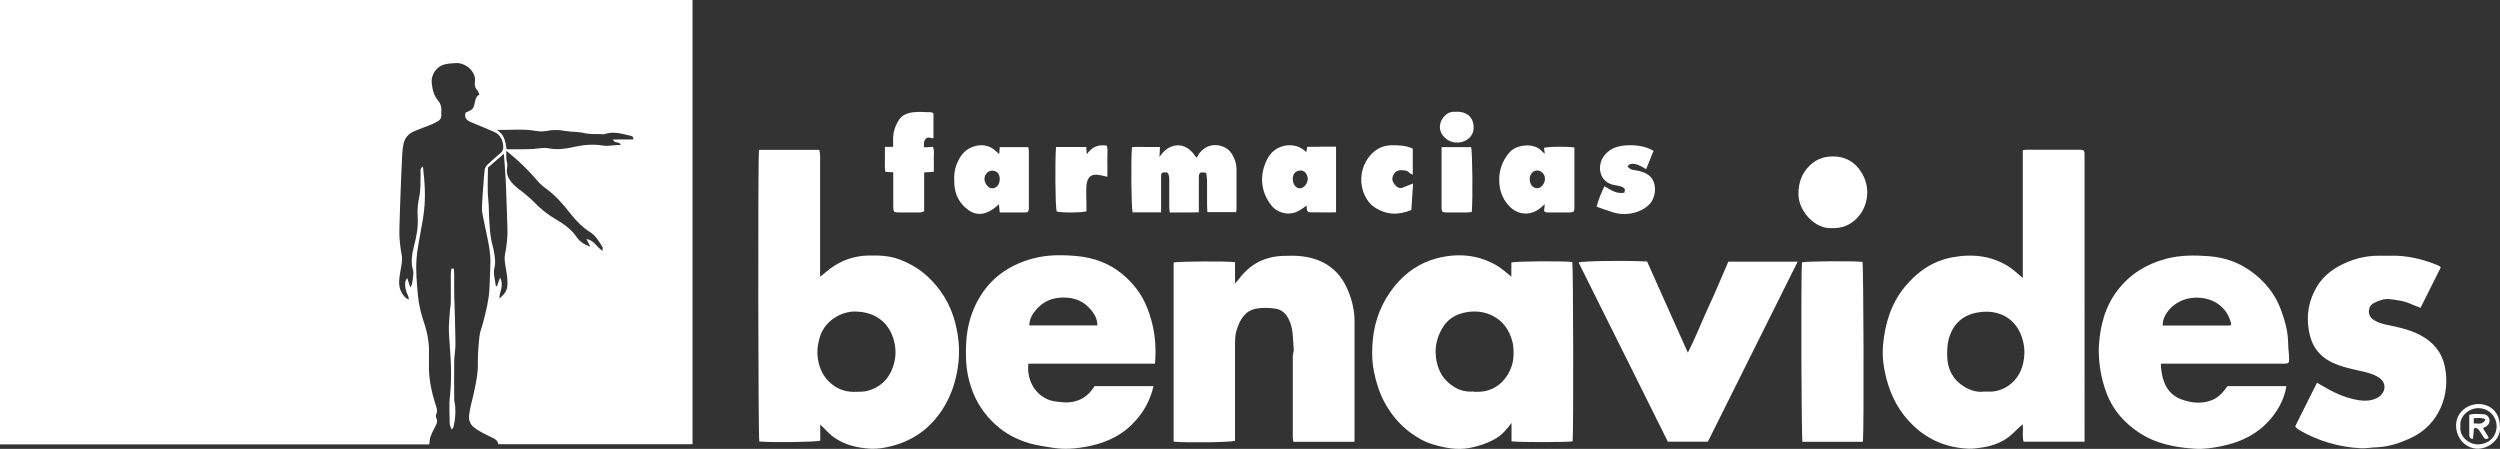 <svg xmlns="http://www.w3.org/2000/svg" id="Capa_1" viewBox="0 0 155.44 27.91"><rect x="0" y="0" width="155.44" height="27.91" fill="#333333" stroke="none"/><defs><style>.cls-1{fill:#fff;}</style></defs><path class="cls-1" d="M43.06,0V27.62h-12.08c-.02-.2-.16-.31-.36-.4-.34-.16-.68-.33-.99-.53-.33-.21-.52-.47-.46-.92,.07-.5,.22-.98,.32-1.47,.11-.54,.23-1.07,.22-1.62-.01-.59,.04-1.18,.1-1.77,.03-.3,.16-.58,.23-.87,.18-.68,.35-1.36,.39-2.07,.03-.53,.04-1.06,.06-1.6,.02-.6-.1-1.17-.22-1.75-.09-.48-.21-.95-.29-1.43-.03-.2-.01-.41,0-.61,.02-.39,.05-.77,.08-1.16,.02-.3,.04-.6,.08-.9,.02-.11,.11-.23,.2-.31,.25-.24,.51-.47,.78-.69,.14-.12,.18-.25,.17-.42-.03-.4-.18-.73-.57-.9-.41-.18-.82-.35-1.24-.52-.09-.04-.18-.08-.27-.12-.24-.11-.35-.29-.26-.56,.46-.2,.49-.2,.59-.71,.04-.19,.09-.32,.27-.41-.06-.11-.08-.22-.15-.29-.13-.14-.16-.31-.13-.49,.09-.67-.6-1.2-1.17-1.18-.26,.01-.52,.03-.77,.1-.44,.12-.79,.63-.75,1.1,.04,.4,.12,.81,.39,1.12,.17,.2,.22,.39,.21,.63,0,.1-.01,.2,0,.3,.01,.17-.08,.28-.2,.36-.12,.07-.25,.14-.39,.2-.39,.16-.78,.29-1.16,.46-.3,.14-.51,.38-.59,.71-.05,.22-.08,.45-.09,.68-.04,.76-.07,1.53-.1,2.29-.03,.82-.06,1.64-.08,2.47-.01,.52,.06,1.03,.15,1.54,.06,.36-.05,.71-.1,1.07-.07,.45-.14,.89,.13,1.3,.09,.14,.19,.29,.41,.38-.02-.11-.02-.17-.04-.22-.14-.28-.22-.57-.18-.88,0-.07,.07-.14,.12-.25,.07,.21,.12,.37,.19,.59,.06-.11,.1-.16,.11-.22,.03-.17,.05-.34,.07-.51,0-.1,.03-.21,0-.3-.17-.53-.07-1.07,.06-1.58,.15-.58,.26-1.15,.22-1.75-.03-.44,.01-.87,.1-1.29,.1-.49,.07-.98,.08-1.47,0-.14-.04-.3,.15-.4,.01,.12,.02,.23,.03,.34,.11,.92,.13,1.84-.01,2.76-.08,.55-.2,1.1-.29,1.65-.05,.32-.11,.65-.13,.98-.06,.78,.02,1.56,.09,2.33,.05,.57,.2,1.13,.38,1.67,.22,.65,.33,1.31,.3,1.99,0,.2,0,.41,0,.61-.02,.83,.15,1.63,.39,2.42,.07,.22,.18,.42,.06,.66-.03,.06-.03,.16,0,.21,.12,.23,.02,.41-.09,.61-.1,.19-.2,.39-.27,.59-.05,.12-.04,.26-.07,.46-.12,0-.29,0-.46,0-8.57,0-17.14,0-25.71,0-.17,0-.35,0-.52,0V0H43.06Zm-12.02,18.57c.25-.21,.47-.44,.5-.75,.03-.3,0-.6-.05-.9-.05-.37-.16-.74-.09-1.11,.1-.53,.17-1.05,.15-1.59-.03-.97-.06-1.93-.1-2.9-.03-.57-.08-1.15-.12-1.76-.34,.29-.67,.58-.99,.86,0,.67-.05,1.34,.02,2,.05,.43,.03,.86,.06,1.29,.02,.37,.05,.75,.11,1.12,.05,.31,.16,.61,.2,.92,.04,.28,.09,.59,.02,.86-.11,.42,.04,.79,.08,1.18,0,0,.03,0,.07,.01,.05-.15,.11-.32,.19-.54,.27,.5-.05,.9-.04,1.32Zm8.33-9.89c.03-.18-.07-.22-.17-.24-.53-.12-1.06-.3-1.61-.1-.05,.02-.12,.01-.17,0-.37-.01-.74,.02-1.12-.07-.38-.09-.78-.06-1.16-.13-.39-.07-.77-.08-1.16,0-.21,.04-.44,.04-.65,0-.81-.14-1.61-.05-2.43-.06,.45,.27,.53,.72,.6,1.2,.34,0,.67,0,1.01,0,.22,0,.43-.01,.65-.02,.32-.02,.64-.1,.94-.04,.56,.11,1.09,.03,1.62-.09,.58-.13,1.18-.18,1.77-.08,.39,.06,.73-.06,1.1-.03-.06-.27-.41-.06-.47-.35,.22,0,.42,0,.62,0,.21,0,.43,0,.63,0Zm-7.89,.71c0,.17,0,.31,0,.45,.01,.17,.09,.35,.06,.51-.14,.69,.3,1.06,.75,1.44,.03,.03,.08,.04,.11,.07,.27,.23,.56,.45,.81,.71,.41,.43,.87,.79,1.39,1.09,.48,.28,.94,.61,1.27,1.1,.19,.28,.49,.46,.84,.58-.08-.15-.16-.3-.25-.48,.47,.07,.64,.5,1,.74,0-.11,.03-.2,0-.24-.21-.34-.41-.7-.76-.92-.49-.31-.89-.72-1.25-1.18-.43-.55-.88-1.07-1.44-1.49-.21-.15-.42-.32-.58-.51-.57-.67-1.2-1.29-1.92-1.86Z"></path><path class="cls-1" d="M125.77,17.27v-7.93c.09-.01,.15-.03,.2-.03,1.09,0,2.18,0,3.27,0,.35,0,.37,.02,.37,.37,0,.07,0,.14,0,.22V27.46h-3.79c-.11-.34,0-.72-.06-1.08-.2,.19-.39,.36-.58,.54-.54,.53-1.2,.79-1.92,.9-.28,.04-.57,.09-.86,.08-1.31-.06-2.46-.51-3.43-1.43-.87-.82-1.4-1.83-1.69-2.96-.17-.67-.26-1.36-.2-2.05,.12-1.33,.49-2.57,1.35-3.62,.77-.94,1.73-1.61,2.95-1.84,1.31-.24,2.56-.1,3.68,.69,.14,.1,.27,.22,.4,.33,.08,.07,.17,.14,.31,.26Zm-2.43,7.08c.14,0,.21,0,.29,0,.97,.04,1.83-.64,2.1-1.54,.16-.54,.19-1.07,.05-1.61-.36-1.44-1.54-2-2.83-1.77-.97,.17-1.59,.79-1.81,1.75-.07,.32-.08,.66-.07,.99,.02,.8,.36,1.44,1.05,1.87,.39,.24,.82,.36,1.21,.31Z"></path><path class="cls-1" d="M47.18,9.32h3.76c.09,.33,.04,.67,.05,.99,0,.32,0,.64,0,.96v5.94c.24-.19,.43-.36,.63-.51,.69-.51,1.47-.79,2.33-.81,.7-.02,1.39,0,2.05,.27,.61,.24,1.16,.56,1.65,1.01,.85,.78,1.43,1.73,1.73,2.85,.24,.91,.32,1.83,.18,2.77-.12,.86-.37,1.65-.8,2.4-.75,1.3-1.84,2.16-3.3,2.54-.43,.11-.87,.19-1.32,.17-.83-.05-1.63-.23-2.32-.73-.3-.22-.54-.51-.82-.78v1.01c-.32,.09-3.03,.12-3.79,.05-.07-.31-.09-17.44-.02-18.13Zm6.08,15.04c.22-.01,.44,0,.65-.05,.8-.21,1.34-.71,1.61-1.49,.19-.54,.21-1.1,.06-1.65-.12-.46-.35-.88-.72-1.21-.49-.43-1.07-.58-1.72-.59-.9,0-1.88,.63-2.16,1.57-.16,.52-.21,1.03-.09,1.57,.14,.63,.45,1.12,.97,1.48,.42,.29,.89,.4,1.4,.37Z"></path><path class="cls-1" d="M93.97,17.21v-.89c.33-.08,3.16-.1,3.79-.03,.06,.33,.08,10.6,.02,11.15-.34,.06-3.33,.07-3.8,0v-1.15c-.3,.42-.58,.73-.94,.95-.51,.31-1.06,.49-1.65,.61-.8,.15-1.55,0-2.3-.22-.51-.15-.98-.42-1.41-.74-.7-.52-1.23-1.18-1.63-1.94-.3-.57-.49-1.19-.62-1.83-.14-.67-.14-1.36-.07-2.03,.12-1.22,.57-2.33,1.35-3.3,.7-.86,1.57-1.45,2.63-1.73,1.3-.34,2.58-.23,3.76,.47,.29,.18,.55,.42,.87,.67Zm-2.34,7.15c.13,0,.19,0,.24,0,1.07,.01,1.87-.71,2.16-1.73,.1-.37,.11-1.02,0-1.41-.19-.69-.56-1.25-1.23-1.59-.52-.26-1.07-.31-1.61-.22-.59,.1-1.12,.37-1.46,.91-.42,.66-.56,1.36-.41,2.14,.14,.7,.49,1.22,1.08,1.59,.39,.25,.83,.33,1.22,.29Z"></path><path class="cls-1" d="M134.35,22.6c.05,1.23,.47,1.98,1.39,2.27,.51,.17,1.04,.23,1.57,.08,.47-.13,.75-.34,1.19-.94h3.66c-.11,.67-.39,1.25-.77,1.77-.81,1.1-1.94,1.69-3.26,1.96-.55,.11-1.11,.2-1.67,.16-1.25-.08-2.46-.32-3.52-1.04-.87-.59-1.54-1.35-1.93-2.33-.22-.56-.37-1.14-.45-1.74-.05-.42-.08-.84-.06-1.25,.07-1.27,.38-2.48,1.17-3.5,.76-.99,1.78-1.62,3-1.95,.88-.23,1.78-.23,2.67-.16,.93,.07,1.81,.36,2.58,.91,.87,.62,1.53,1.41,1.9,2.42,.25,.68,.44,1.36,.45,2.1,0,.33,.06,.66,.06,.99,0,.21-.05,.25-.26,.26-.1,0-.2,0-.3,0-2.31,0-4.62,0-6.93,0-.16,0-.31,0-.5,0Zm4.38-2.42c-.2-1.1-1.22-1.81-2.5-1.65-1.05,.14-1.8,1.02-1.76,1.71,1.38,0,2.77,0,4.16,0,.04,0,.07-.04,.1-.06Z"></path><path class="cls-1" d="M71.81,22.61h-7.87c-.14,1.21,.64,2.22,1.68,2.35,.33,.04,.65,.09,.99,.04,.6-.09,1.04-.39,1.37-.88,.02-.04,.05-.07,.07-.11h3.67c-.22,.96-.68,1.74-1.37,2.41-.81,.79-1.81,1.18-2.89,1.37-.63,.11-1.28,.16-1.94,.06-.51-.08-1.02-.15-1.52-.29-.77-.23-1.47-.59-2.07-1.13-.72-.64-1.23-1.41-1.54-2.32-.18-.53-.29-1.08-.32-1.64-.02-.36-.02-.72,0-1.09,.05-1.1,.34-2.13,.94-3.06,.76-1.17,1.87-1.89,3.22-2.25,.9-.24,1.81-.23,2.72-.15,1.01,.09,1.98,.43,2.78,1.08,.69,.56,1.24,1.25,1.58,2.09,.45,1.12,.62,2.27,.5,3.52Zm-3.58-2.38c0-.4-.17-.75-.56-1.14-.5-.5-1.12-.63-1.79-.58-.59,.05-1.08,.3-1.46,.75-.23,.27-.42,.57-.42,.97h4.23Z"></path><path class="cls-1" d="M72.97,27.46v-11.14c.32-.07,3.25-.09,3.82-.02v1.33c.13-.16,.21-.23,.27-.32,.68-.9,1.59-1.36,2.71-1.4,.3,0,.61-.02,.91,0,1.46,.1,2.55,.75,3.13,2.14,.26,.62,.41,1.26,.41,1.93,0,2.41,0,4.81,0,7.22,0,.08,0,.17-.01,.27h-3.79c-.01-.09-.04-.18-.04-.28,0-1.68,0-3.36,0-5.04,0-.14,.07-.28,.06-.42-.06-.64-.01-1.29-.32-1.9-.18-.35-.45-.59-.82-.64-.39-.06-.81-.07-1.2,0-.71,.14-1.01,.7-1.21,1.33-.11,.35-.1,.71-.1,1.07,0,1.8,0,3.59,0,5.39v.43c-.31,.09-2.92,.13-3.82,.05Z"></path><path class="cls-1" d="M104.94,21.93c.5-.96,.86-1.93,1.3-2.87,.43-.92,.82-1.87,1.22-2.79h4.31c-1.87,3.75-3.73,7.47-5.58,11.19h-2.49c-1.85-3.7-3.7-7.42-5.55-11.14,.32-.1,2.88-.13,4.26-.06,.41,.93,.84,1.87,1.26,2.82,.42,.93,.83,1.86,1.27,2.84Z"></path><path class="cls-1" d="M142.69,26.54c.45-.9,.9-1.8,1.37-2.74,.12,.07,.23,.12,.34,.19,.63,.38,1.3,.7,2.03,.85,.33,.07,.68,.11,1.02,.03,.25-.06,.46-.15,.63-.35,.32-.38,.18-.82-.16-1.04-.38-.25-.82-.34-1.26-.44-.56-.12-1.12-.25-1.65-.5-.84-.4-1.29-1.05-1.45-1.96-.18-1-.01-1.92,.51-2.78,.31-.51,.75-.91,1.28-1.21,.81-.46,1.67-.7,2.6-.69,.35,0,.7,0,1.05,0,.91,.04,1.79,.26,2.63,.62,.04,.02,.07,.05,.13,.1-.41,.83-.83,1.66-1.26,2.52-.23-.09-.45-.17-.65-.26-.4-.18-.83-.22-1.26-.28-.35-.04-.68,.08-.99,.24-.38,.19-.44,.76-.04,1.03,.32,.22,.68,.29,1.05,.37,.65,.13,1.29,.29,1.88,.6,.8,.42,1.33,1.06,1.52,1.95,.36,1.72-.34,3.58-2.03,4.4-.69,.33-1.41,.59-2.19,.62-.35,.01-.69,.08-1.03,.06-1.36-.08-2.63-.45-3.82-1.14-.05-.03-.09-.07-.14-.11-.03-.03-.06-.07-.1-.12Z"></path><path class="cls-1" d="M115.83,27.47h-3.76c-.07-.33-.1-10.33-.03-11.16,.31-.07,3.08-.09,3.76-.03,.07,.32,.1,10.34,.03,11.19Z"></path><path class="cls-1" d="M76.86,13.19h-1.79c0-.14-.02-.27-.02-.4,0-.52,0-1.04,0-1.56,0-.17-.04-.33-.06-.49-.39-.05-.44-.02-.45,.29,0,.56,0,1.13,0,1.69,0,.14,0,.29,0,.48-.61,.02-1.2,0-1.81,.01-.01-.14-.03-.25-.03-.36,0-.55,0-1.1,0-1.65,0-.18,0-.35-.14-.48-.34-.01-.37,0-.37,.3,0,.58,0,1.16,0,1.74,0,.14,0,.28,0,.44h-1.77c-.08-.3-.11-3.16-.04-4.05,.29-.03,.59-.01,.89-.01,.29,0,.58,0,.85,0,0,.21-.02,.4-.03,.63,.53-.87,1.62-1.1,2.29,.04,.03-.04,.05-.06,.07-.09,.38-.69,1.14-.9,1.81-.49,.15,.09,.28,.25,.37,.4,.15,.26,.25,.55,.25,.86,0,.84,0,1.68,0,2.52,0,.06-.01,.11-.02,.19Z"></path><path class="cls-1" d="M97.89,9.17c0,1.27,0,2.52,0,3.76,0,.23-.05,.27-.29,.28-.44,0-.87,0-1.31,0-.3,0-.32-.05-.25-.38,0-.03,0-.05,0-.13-.1,.09-.18,.16-.26,.23-.67,.55-1.5,.42-2.02-.2-.36-.42-.52-.91-.54-1.42-.04-.67,.17-1.3,.63-1.83,.43-.51,1.57-.64,2.06-.04,.03,.03,.06,.06,.14,.12-.02-.15-.04-.26-.05-.37,.31-.08,1.37-.09,1.9-.02Zm-2.78,1.95c0,.35,.2,.6,.49,.58,.23,0,.47-.32,.46-.59,0-.28-.23-.51-.48-.51-.26,0-.46,.23-.47,.51Z"></path><path class="cls-1" d="M62.13,9.56c.01-.15,.02-.28,.03-.41h1.78c.01,.09,.03,.18,.03,.28,0,1.13,0,2.26,0,3.39,0,.04,0,.09,0,.13-.01,.21-.05,.26-.26,.26-.51,0-1.01,0-1.55,0-.02-.17-.03-.32-.05-.51-.26,.24-.51,.43-.84,.54-.39,.13-.74,.04-1.03-.16-.55-.38-.86-.93-.9-1.6-.03-.46-.02-.92,.18-1.36,.18-.41,.42-.75,.84-.94,.58-.26,1.14-.19,1.59,.24,.04,.04,.08,.08,.15,.14Zm-.45,1.05c-.25,0-.47,.24-.47,.52,0,.28,.25,.58,.47,.58,.28,0,.47-.23,.48-.56,0-.34-.17-.54-.48-.54Z"></path><path class="cls-1" d="M83.07,9.13v4.07c-.55,.02-1.08,0-1.61,0-.14,0-.21-.08-.21-.22,0-.06,0-.11-.01-.2-.15,.11-.28,.2-.41,.28-.61,.4-1.38,.2-1.76-.26-.72-.89-.79-2.01-.22-3.01,.47-.82,1.66-1.05,2.37-.33,.02-.11,.03-.19,.06-.33,.29,0,.59,0,.89-.01,.29,0,.58,0,.91,0Zm-2.23,1.48c-.27,0-.44,.18-.46,.46-.02,.33,.14,.59,.39,.64,.03,0,.06,0,.08,0,.31-.04,.55-.46,.43-.77-.09-.24-.23-.34-.44-.34Z"></path><path class="cls-1" d="M113.95,14.18c-1.07,.11-2.13-1.04-2.13-2.11,0-.74,.22-1.35,.77-1.84,.36-.32,.77-.48,1.25-.5,.87-.04,1.51,.33,1.94,1.06,.73,1.24,.14,2.8-1.04,3.26-.27,.11-.53,.13-.8,.14Z"></path><path class="cls-1" d="M55.01,9.13h.52c0-.18,0-.34,0-.49,0-.43,.13-.82,.36-1.18,.2-.32,.55-.44,.89-.48,.37-.05,.75,0,1.13,0,.04,0,.07,.04,.13,.08v1.53c-.15,.04-.32-.13-.47,.03-.15,.16-.13,.34-.12,.54,.18,0,.36-.02,.56-.03,.1,.26,.04,.52,.05,.78,.01,.24,0,.49,0,.77-.19,.01-.38,.03-.6,.04,0,.4,0,.8,0,1.2,0,.4,0,.81,0,1.22-.11,.03-.19,.07-.27,.07-.44,0-.87,0-1.31,0-.31,0-.33-.03-.34-.36,0-.56,0-1.13,0-1.69v-.45c-.18,0-.32-.02-.48-.02-.08-.26-.03-.52-.04-.77,0-.24,0-.49,0-.79Z"></path><path class="cls-1" d="M99.76,11.58c.39,.22,.74,.5,1.24,.4,0-.07,.05-.18,.02-.23-.05-.07-.15-.13-.24-.16-.19-.06-.4-.07-.59-.13-.79-.26-.89-1.21-.45-1.78,.29-.38,.7-.56,1.15-.62,.58-.07,1.15-.03,1.7,.2,.06,.03,.12,.07,.22,.12-.15,.38-.3,.75-.46,1.14-.32-.19-.6-.37-.95-.33-.07,0-.13,.09-.21,.14,.15,.24,.37,.24,.58,.27,.26,.05,.5,.12,.72,.28,.56,.39,.5,1.34,.1,1.78-.14,.16-.32,.29-.51,.39-.56,.27-1.16,.34-1.76,.16-.34-.1-.68-.23-1.05-.36,.12-.46,.29-.86,.49-1.27Z"></path><path class="cls-1" d="M87.86,11.43c-.04,.55-.07,1.09-.11,1.63-.82,.34-1.59,.3-2.31-.19-.14-.09-.27-.22-.37-.36-.61-.84-.56-1.98,.06-2.77,.35-.45,.83-.71,1.42-.71,.44,0,.86,.01,1.29,.21v1.62c-.08-.04-.15-.05-.19-.1-.14-.16-.32-.17-.51-.18-.25,0-.4,.09-.51,.31-.12,.24-.04,.43,.1,.6,.13,.16,.3,.26,.53,.16,.19-.09,.39-.15,.6-.24Z"></path><path class="cls-1" d="M65.67,9.14h1.87c0,.14,.02,.26,.03,.45,.33-.46,.73-.63,1.25-.53,.08,.32,.02,.65,.03,.98,.01,.32,0,.63,0,.95-.21-.04-.4-.1-.59-.12-.36-.05-.66,.09-.71,.67-.03,.37,0,.75,0,1.13,0,.16,0,.32,0,.47-.33,.09-1.49,.1-1.85,.01-.09-.3-.11-3.17-.04-4.01Z"></path><path class="cls-1" d="M89.62,9.15h1.85c.08,.29,.11,3.18,.04,4.03-.09,0-.19,.03-.28,.03-.42,0-.84,0-1.26,0-.31,0-.34-.03-.34-.36,0-.52,0-1.04,0-1.56,0-.59,0-1.19,0-1.78v-.36Z"></path><path class="cls-1" d="M90.51,6.95c.74-.04,1.17,.41,1.11,1.08-.03,.37-.31,.69-.73,.8-.53,.14-1.07-.12-1.29-.59-.27-.59,.25-1.3,.79-1.29,.07,0,.14,0,.13,0Z"></path><path class="cls-1" d="M28.22,16.71c0,.11,.02,.22,.02,.33,0,.4,0,.81,0,1.21,.03,1.04,.07,2.07,.08,3.11,0,.37-.07,.74-.08,1.12-.01,.78,0,1.56,0,2.34,0,.14,.05,.28,.06,.42,.04,.45,0,.89-.11,1.33,0,.04-.05,.06-.12,.13-.04-.14-.11-.26-.11-.38,0-.58-.05-1.16,.02-1.73,.07-.61,.07-1.21,.06-1.81-.02-.73-.1-1.46-.13-2.19-.01-.4,.03-.8,.06-1.2,.01-.2,.06-.4,.06-.6,0-.59,0-1.19,0-1.78,0-.1,.03-.21,.04-.31,.04,0,.07,0,.11,0Z"></path><path class="cls-1" d="M155.43,26.49c.11,.75-.62,1.4-1.36,1.41-.75,0-1.33-.62-1.36-1.39-.03-.87,.71-1.38,1.38-1.39,.79,0,1.34,.56,1.34,1.37Zm-2.45,.02c-.09,.63,.54,1.14,1.11,1.12,.67-.03,1.13-.48,1.14-1.12,0-.58-.44-1.12-1.12-1.13-.61-.02-1.22,.53-1.13,1.13Z"></path><path class="cls-1" d="M154.37,26.6c.13,.22,.25,.41,.37,.61-.12,.13-.22,.1-.3,0-.1-.14-.18-.29-.28-.43-.08-.1-.16-.22-.34-.14-.02,.21-.04,.43-.06,.65-.21-.01-.23-.13-.23-.27,0-.4,0-.81,0-1.23,.31-.09,.61-.05,.91-.03,.17,0,.32,.17,.35,.34,.03,.16-.08,.35-.25,.44-.02,.01-.05,.02-.08,.03-.01,0-.02,.02-.07,.05Zm-.56-.6v.33c.27-.02,.56,.12,.73-.26-.24-.12-.47-.07-.73-.07Z"></path></svg>
